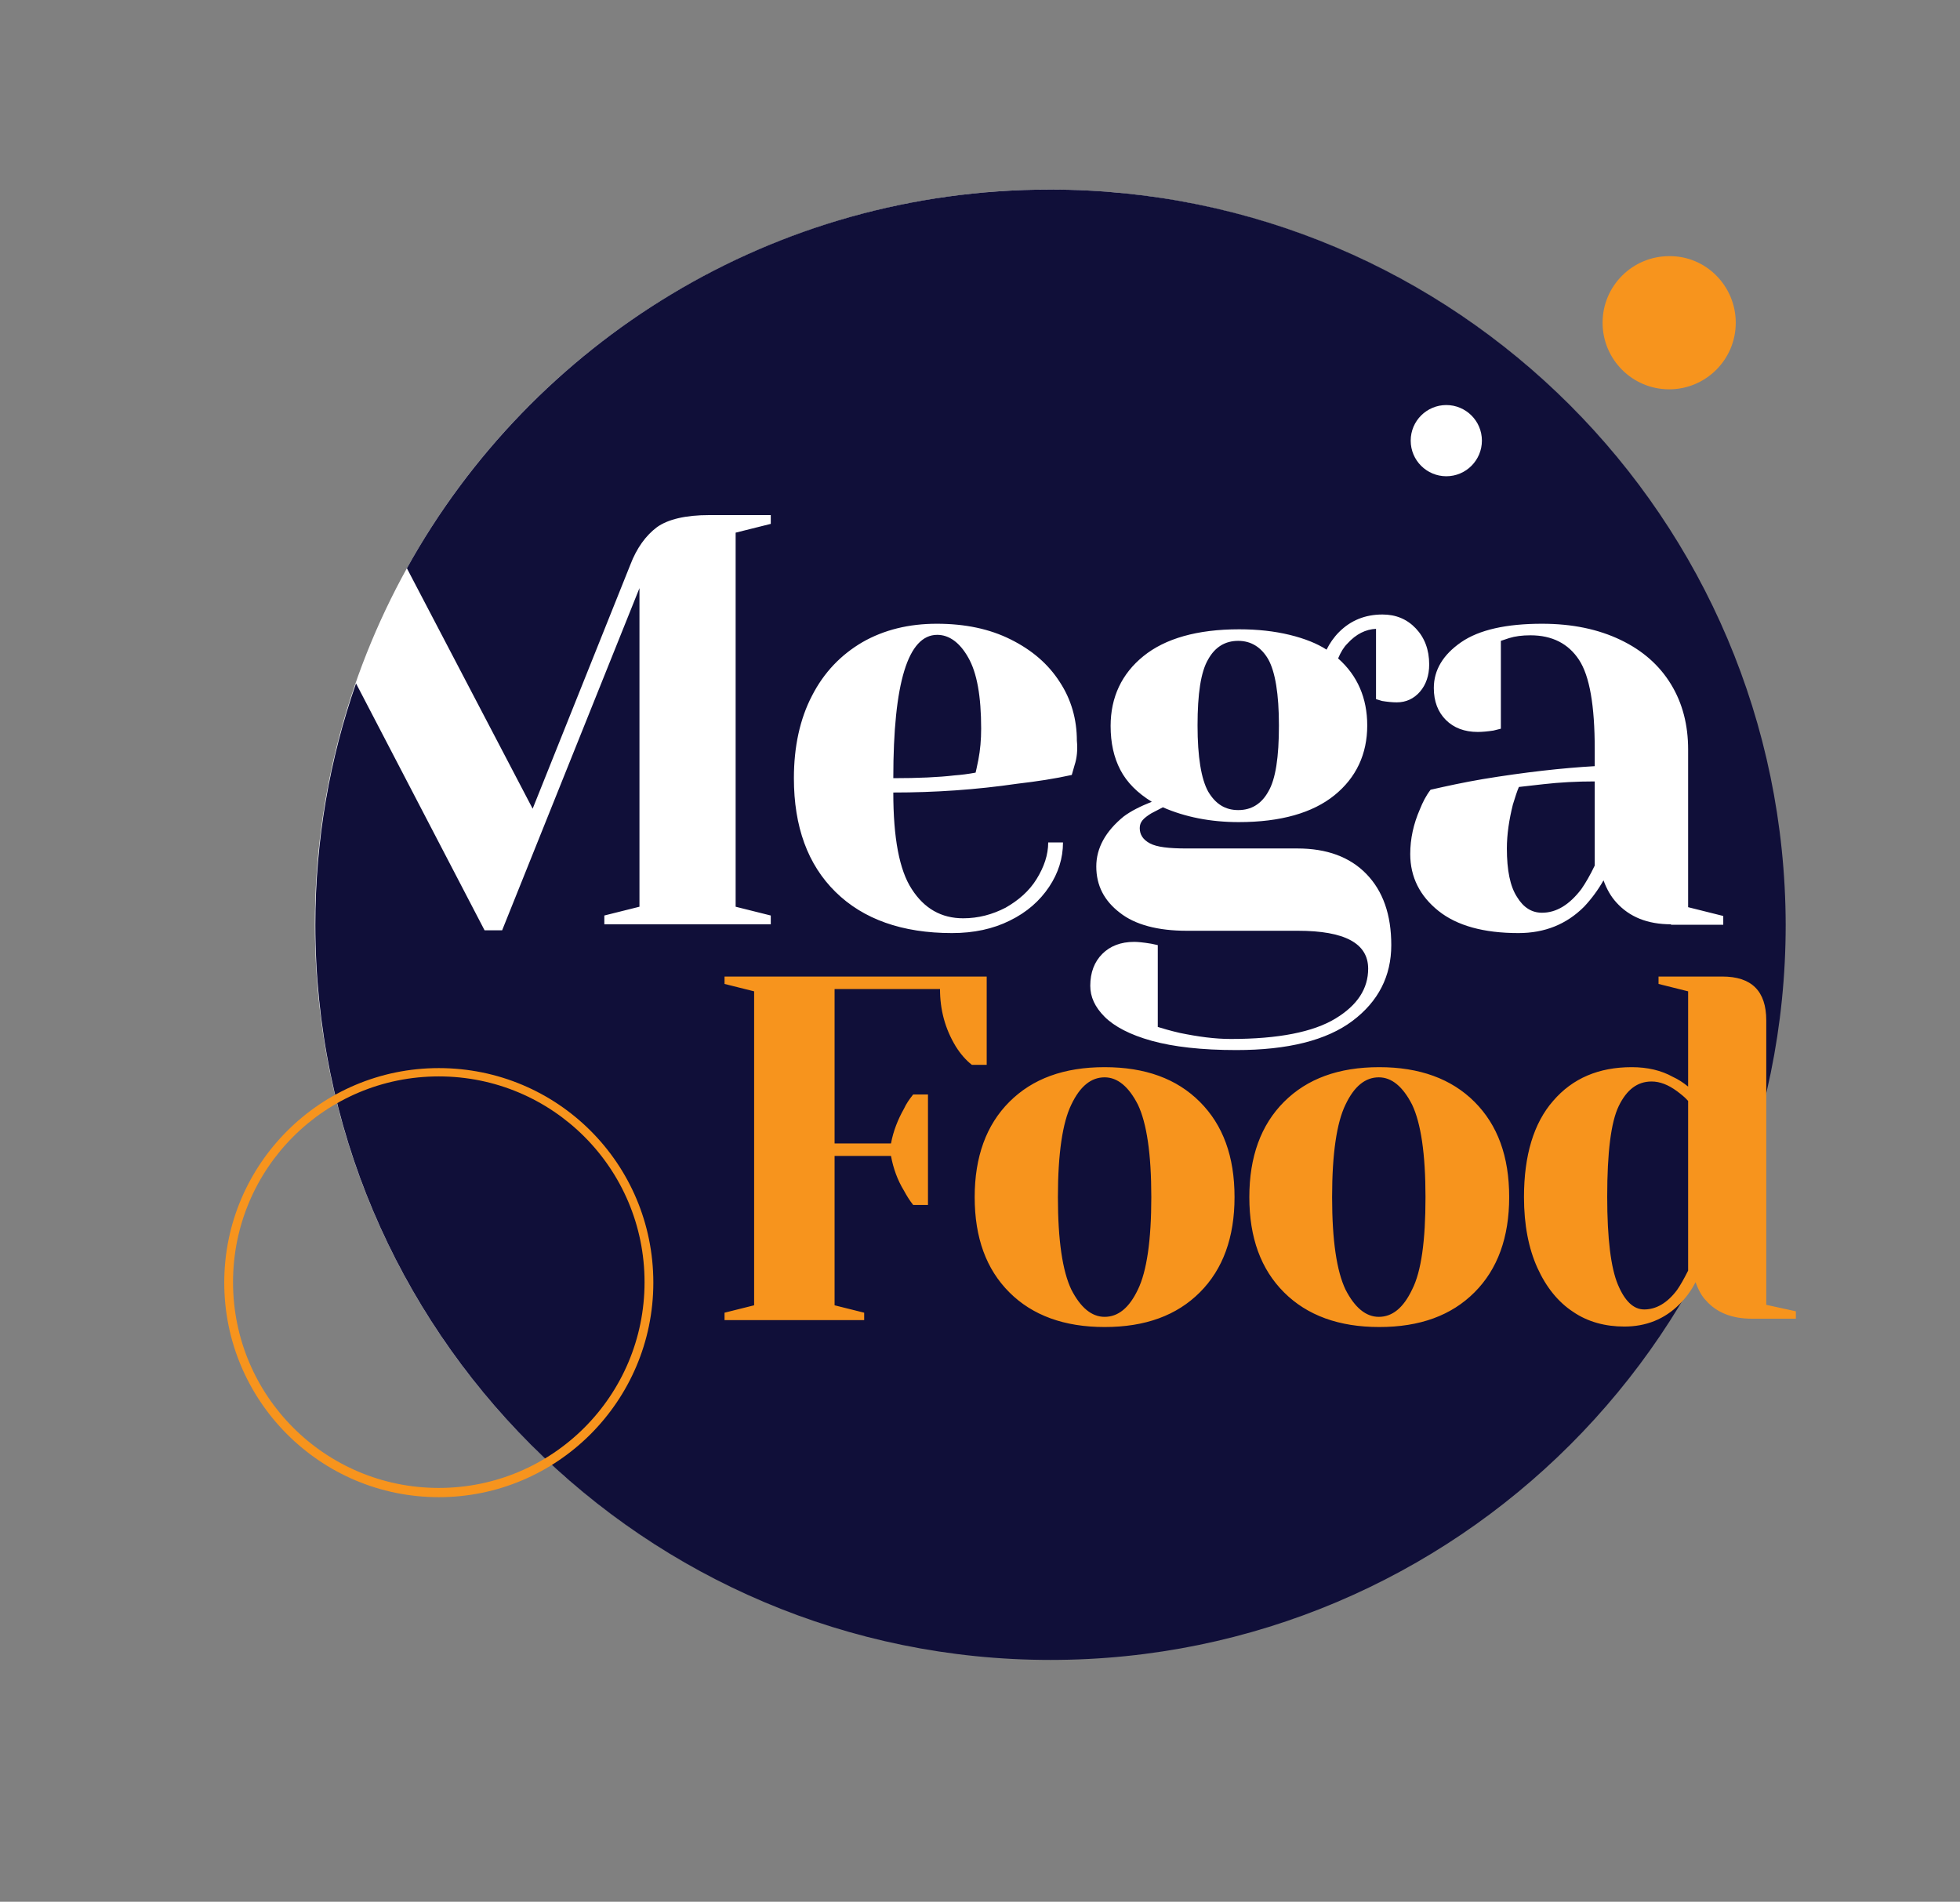 <?xml version="1.0" encoding="utf-8"?>
<svg xmlns="http://www.w3.org/2000/svg" style="enable-background:new 0 0 423.9 411.3;" version="1.1" viewBox="0 0 423.9 411.3" x="0px" y="0px">
<rect x="0" y="0" width="423.9" height="411.3" fill="#808080" stroke="none"/>
<style type="text/css">
	.st0{fill:#120A39;}
	.st1{fill:#FFFFFF;}
	.st2{fill:#F7941D;}
	.st3{fill:#100F39;}
</style>
<g id="Layer_1">
</g>
<g id="Layer_2">
	<g>
		<circle class="st1" cx="227" cy="199.9" r="158.9"/>
		<g>
			<path class="st2" d="M375.4,69.8c0,8-6.5,14.4-14.4,14.4c-8,0-14.4-6.5-14.4-14.4c0-8,6.5-14.4,14.4-14.4&#xD;&#xA;				C368.9,55.3,375.4,61.8,375.4,69.8"/>
			<path class="st3" d="M227.1,41C167.2,41,115.1,74,88,122.9l27.2,52l21.1-52.7c1.4-3.7,3.4-6.4,5.8-8.2c2.4-1.7,6.2-2.6,11.3-2.6&#xD;&#xA;				h13.3v1.9l-7.6,1.9v80.9l7.6,1.9v1.9h-36V198l7.6-1.9v-68.9l-29.7,74h-3.8l-27.8-53.4c-5.7,16.3-8.8,33.9-8.8,52.2&#xD;&#xA;				c0,87.8,71.2,159,159,159c87.8,0,159-71.2,159-159C386,112.2,314.9,41,227.1,41 M312.8,87.6c4.2,0,7.7,3.4,7.7,7.7&#xD;&#xA;				c0,4.2-3.4,7.7-7.7,7.7c-4.2,0-7.7-3.4-7.7-7.7C305.1,91,308.6,87.6,312.8,87.6 M232.4,165.5l-0.6,2.1c-3.6,0.8-7.5,1.4-11.8,1.9&#xD;&#xA;				c-8.9,1.3-17.8,1.9-26.8,1.9c0,9.8,1.3,16.8,4,20.9c2.7,4.2,6.4,6.3,11.1,6.3c3.3,0,6.3-0.8,9.2-2.3c2.8-1.6,5.1-3.6,6.7-6.2&#xD;&#xA;				c1.6-2.6,2.5-5.2,2.5-7.9h3.2c0,3.4-1,6.6-3,9.6c-2,3-4.8,5.5-8.5,7.3c-3.6,1.8-7.8,2.7-12.5,2.7c-10.8,0-19.2-3-25.2-8.9&#xD;&#xA;				c-6-5.9-9-14.1-9-24.6c0-6.8,1.3-12.8,3.9-17.8c2.6-5.1,6.3-8.9,10.9-11.6c4.7-2.7,10.1-4,16.1-4c6.1,0,11.4,1.1,16,3.4&#xD;&#xA;				c4.6,2.3,8.1,5.3,10.6,9.2c2.5,3.8,3.7,8.1,3.7,12.7C233.1,162.2,232.9,164,232.4,165.5 M291.4,139.2c-0.8,0.8-1.4,1.8-2,3.2&#xD;&#xA;				c4.2,3.7,6.3,8.6,6.3,14.5c0,6.2-2.4,11.3-7.1,15.1c-4.7,3.8-11.6,5.8-20.7,5.8c-6.1,0-11.6-1.1-16.4-3.2l-2.5,1.3&#xD;&#xA;				c-0.8,0.5-1.5,1-1.9,1.5c-0.4,0.5-0.6,1-0.6,1.7c0,1.4,0.7,2.5,2.2,3.3c1.5,0.8,4.1,1.1,7.9,1.1h24c6.3,0,11.3,1.8,14.9,5.5&#xD;&#xA;				c3.6,3.7,5.4,8.8,5.4,15.4c0,6.7-2.8,12.2-8.4,16.4c-5.6,4.2-14,6.3-25.1,6.3c-7.5,0-13.6-0.7-18.3-2c-4.7-1.3-8.1-3.1-10.2-5.2&#xD;&#xA;				c-2.1-2.1-3.1-4.3-3.1-6.7c0-2.9,0.9-5.2,2.6-6.9c1.7-1.7,4-2.6,6.9-2.6c0.7,0,1.9,0.1,3.7,0.4l1.4,0.3v17.7&#xD;&#xA;				c1,0.3,2.6,0.8,4.8,1.3c3.9,0.8,7.5,1.3,11,1.3c10.3,0,17.8-1.5,22.6-4.4c4.8-2.9,7.1-6.5,7.1-10.8c0-5.5-5.1-8.2-15.2-8.2h-24&#xD;&#xA;				c-6.3,0-11.2-1.3-14.5-3.9c-3.4-2.6-5.1-5.9-5.1-10c0-4,2-7.6,5.9-10.8c1.6-1.2,3.6-2.2,6.1-3.2c-3.1-1.9-5.4-4.2-6.8-6.9&#xD;&#xA;				c-1.4-2.7-2.1-5.8-2.1-9.5c0-6.2,2.4-11.3,7.1-15.1c4.7-3.8,11.6-5.8,20.7-5.8c4,0,7.6,0.4,10.9,1.2c3.3,0.8,6,1.9,8,3.2&#xD;&#xA;				c0.7-1.4,1.6-2.7,2.7-3.8c2.5-2.5,5.6-3.8,9.4-3.8c2.9,0,5.3,1,7.2,3c1.9,2,2.9,4.6,2.9,7.8c0,2.4-0.7,4.4-2,5.9&#xD;&#xA;				c-1.3,1.5-3,2.3-5,2.3c-0.9,0-2-0.1-3.2-0.3l-1.3-0.4v-15.2C295.4,136.1,293.3,137.1,291.4,139.2 M361.4,199.9&#xD;&#xA;				c-5.1,0-9-1.6-11.8-4.7c-1.2-1.3-2.1-2.9-2.8-4.8c-1.2,2.1-2.6,4-4.2,5.7c-3.8,3.8-8.5,5.7-14.2,5.7c-7.5,0-13.3-1.6-17.3-4.8&#xD;&#xA;				c-4-3.2-6.1-7.3-6.1-12.3c0-3.3,0.7-6.5,2.1-9.7c0.6-1.5,1.3-2.9,2.3-4.2c3.5-0.8,7.2-1.6,11.3-2.3c9.1-1.5,17.2-2.4,24.2-2.8&#xD;&#xA;				V162c0-9.4-1.1-15.8-3.4-19.3c-2.3-3.5-5.8-5.3-10.5-5.3c-1.8,0-3.3,0.2-4.6,0.6l-1.8,0.6v19l-1.6,0.4c-1.3,0.2-2.5,0.3-3.4,0.3&#xD;&#xA;				c-2.9,0-5.2-0.9-6.9-2.6c-1.7-1.7-2.6-4-2.6-6.9c0-3.9,2-7.2,5.9-9.9c3.9-2.7,9.8-4,17.5-4c6.6,0,12.2,1.2,17,3.5&#xD;&#xA;				c4.8,2.3,8.4,5.5,10.9,9.6c2.5,4.1,3.7,8.8,3.7,14.1v34.1l7.6,1.9v1.9H361.4z M267.8,138.6c-2.8,0-5,1.3-6.5,4&#xD;&#xA;				c-1.6,2.7-2.3,7.5-2.3,14.3c0,6.8,0.8,11.6,2.3,14.3c1.6,2.7,3.7,4,6.5,4c2.8,0,5-1.3,6.5-4c1.6-2.7,2.3-7.5,2.3-14.3&#xD;&#xA;				c0-6.8-0.8-11.6-2.3-14.3C272.8,140,270.6,138.6,267.8,138.6 M202.7,137.3c-6.3,0-9.5,10.3-9.5,31c5.4,0,9.8-0.2,13.2-0.6&#xD;&#xA;				c1.4-0.1,3-0.3,4.6-0.6c0.1-0.4,0.3-1.3,0.6-2.8c0.4-2.1,0.6-4.3,0.6-6.7c0-7-0.9-12.1-2.8-15.4&#xD;&#xA;				C207.6,139,205.3,137.3,202.7,137.3 M328.5,170.2c-0.4,0.9-0.8,2.2-1.3,3.8c-0.8,3.2-1.3,6.4-1.3,9.5c0,4.7,0.7,8.2,2.2,10.5&#xD;&#xA;				c1.4,2.3,3.2,3.4,5.4,3.4c3.1,0,5.9-1.7,8.5-5.1c0.9-1.3,1.9-3,2.9-5.1V169c-3.9,0-7.6,0.2-11.1,0.6&#xD;&#xA;				C331.2,169.9,329.5,170.1,328.5,170.2"/>
			<path class="st2" d="M213.4,211.2h-56.7v1.6l6.4,1.6v67.9l-6.4,1.6v1.6h30.2v-1.6l-6.4-1.6v-32.3h12.2c0.5,2.7,1.4,5.2,2.8,7.5&#xD;&#xA;				c0.6,1.1,1.2,2.1,2,3.1h3.2v-23.9h-3.2c-0.8,1-1.5,2-2,3.1c-1.3,2.3-2.3,4.8-2.8,7.5h-12.2v-33.4h22.8c0,4.5,1.1,8.6,3.4,12.4&#xD;&#xA;				c1,1.6,2.2,3,3.5,4h3.2V211.2z M238.9,230.8c-8.8,0-15.6,2.5-20.6,7.5c-5,5-7.5,11.9-7.5,20.6c0,8.8,2.5,15.6,7.5,20.6&#xD;&#xA;				c5,5,11.9,7.5,20.6,7.5c8.8,0,15.6-2.5,20.6-7.5c5-5,7.5-11.9,7.5-20.6c0-8.8-2.5-15.6-7.5-20.6&#xD;&#xA;				C254.5,233.3,247.7,230.8,238.9,230.8z M246.1,278.9c-1.9,4-4.3,5.9-7.2,5.9c-2.8,0-5.2-2-7.2-5.9c-1.9-4-2.9-10.6-2.9-20&#xD;&#xA;				c0-9.4,1-16.1,2.9-20c1.9-4,4.3-5.9,7.2-5.9c2.8,0,5.2,2,7.2,5.9c1.9,4,2.9,10.6,2.9,20C249,268.3,248,275,246.1,278.9z&#xD;&#xA;				 M298.3,230.8c-8.8,0-15.6,2.5-20.6,7.5c-5,5-7.5,11.9-7.5,20.6c0,8.8,2.5,15.6,7.5,20.6c5,5,11.9,7.5,20.6,7.5&#xD;&#xA;				c8.8,0,15.6-2.5,20.6-7.5c5-5,7.5-11.9,7.5-20.6c0-8.8-2.5-15.6-7.5-20.6C313.9,233.3,307,230.8,298.3,230.8z M305.4,278.9&#xD;&#xA;				c-1.9,4-4.3,5.9-7.2,5.9c-2.8,0-5.2-2-7.2-5.9c-1.9-4-2.9-10.6-2.9-20c0-9.4,1-16.1,2.9-20c1.9-4,4.3-5.9,7.2-5.9&#xD;&#xA;				c2.8,0,5.2,2,7.2,5.9c1.9,4,2.9,10.6,2.9,20C308.3,268.3,307.4,275,305.4,278.9z M382,282.2v-61.5c0-6.4-3.2-9.5-9.5-9.5h-13.8&#xD;&#xA;				v1.6l6.4,1.6V235c-1.1-0.9-2.2-1.6-3.3-2.1c-2.5-1.4-5.5-2.1-8.9-2.1c-7.1,0-12.8,2.4-17,7.3c-4.2,4.8-6.3,11.8-6.3,20.8&#xD;&#xA;				c0,6,1,11.1,2.9,15.3c1.9,4.2,4.5,7.4,7.7,9.5c3.2,2.2,7,3.2,11.1,3.2c4.7,0,8.7-1.6,11.9-4.8c1.4-1.4,2.6-3,3.5-4.8&#xD;&#xA;				c0.6,1.6,1.3,3,2.3,4c2.3,2.6,5.6,3.9,9.9,3.9h9.5v-1.6L382,282.2z M365.1,274.8c-0.9,1.8-1.7,3.2-2.4,4.2&#xD;&#xA;				c-2.1,2.8-4.5,4.2-7.1,4.2c-2.3,0-4.2-1.8-5.7-5.4c-1.5-3.6-2.3-9.9-2.3-19c0-9.5,0.8-16.1,2.5-19.6c1.7-3.5,4-5.3,7.1-5.3&#xD;&#xA;				c1.8,0,3.6,0.7,5.5,2.1c0.8,0.6,1.7,1.3,2.4,2.1V274.8z"/>
			<path class="st2" d="M94.9,231c-25.6,0-46.4,20.8-46.4,46.4c0,25.6,20.8,46.4,46.4,46.4c25.6,0,46.4-20.8,46.4-46.4&#xD;&#xA;				C141.3,251.7,120.6,231,94.9,231 M94.9,321.8c-24.6,0-44.5-19.9-44.5-44.5s19.9-44.5,44.5-44.5c24.6,0,44.5,19.9,44.5,44.5&#xD;&#xA;				S119.5,321.8,94.9,321.8"/>
		</g>
	</g>
</g>
</svg>